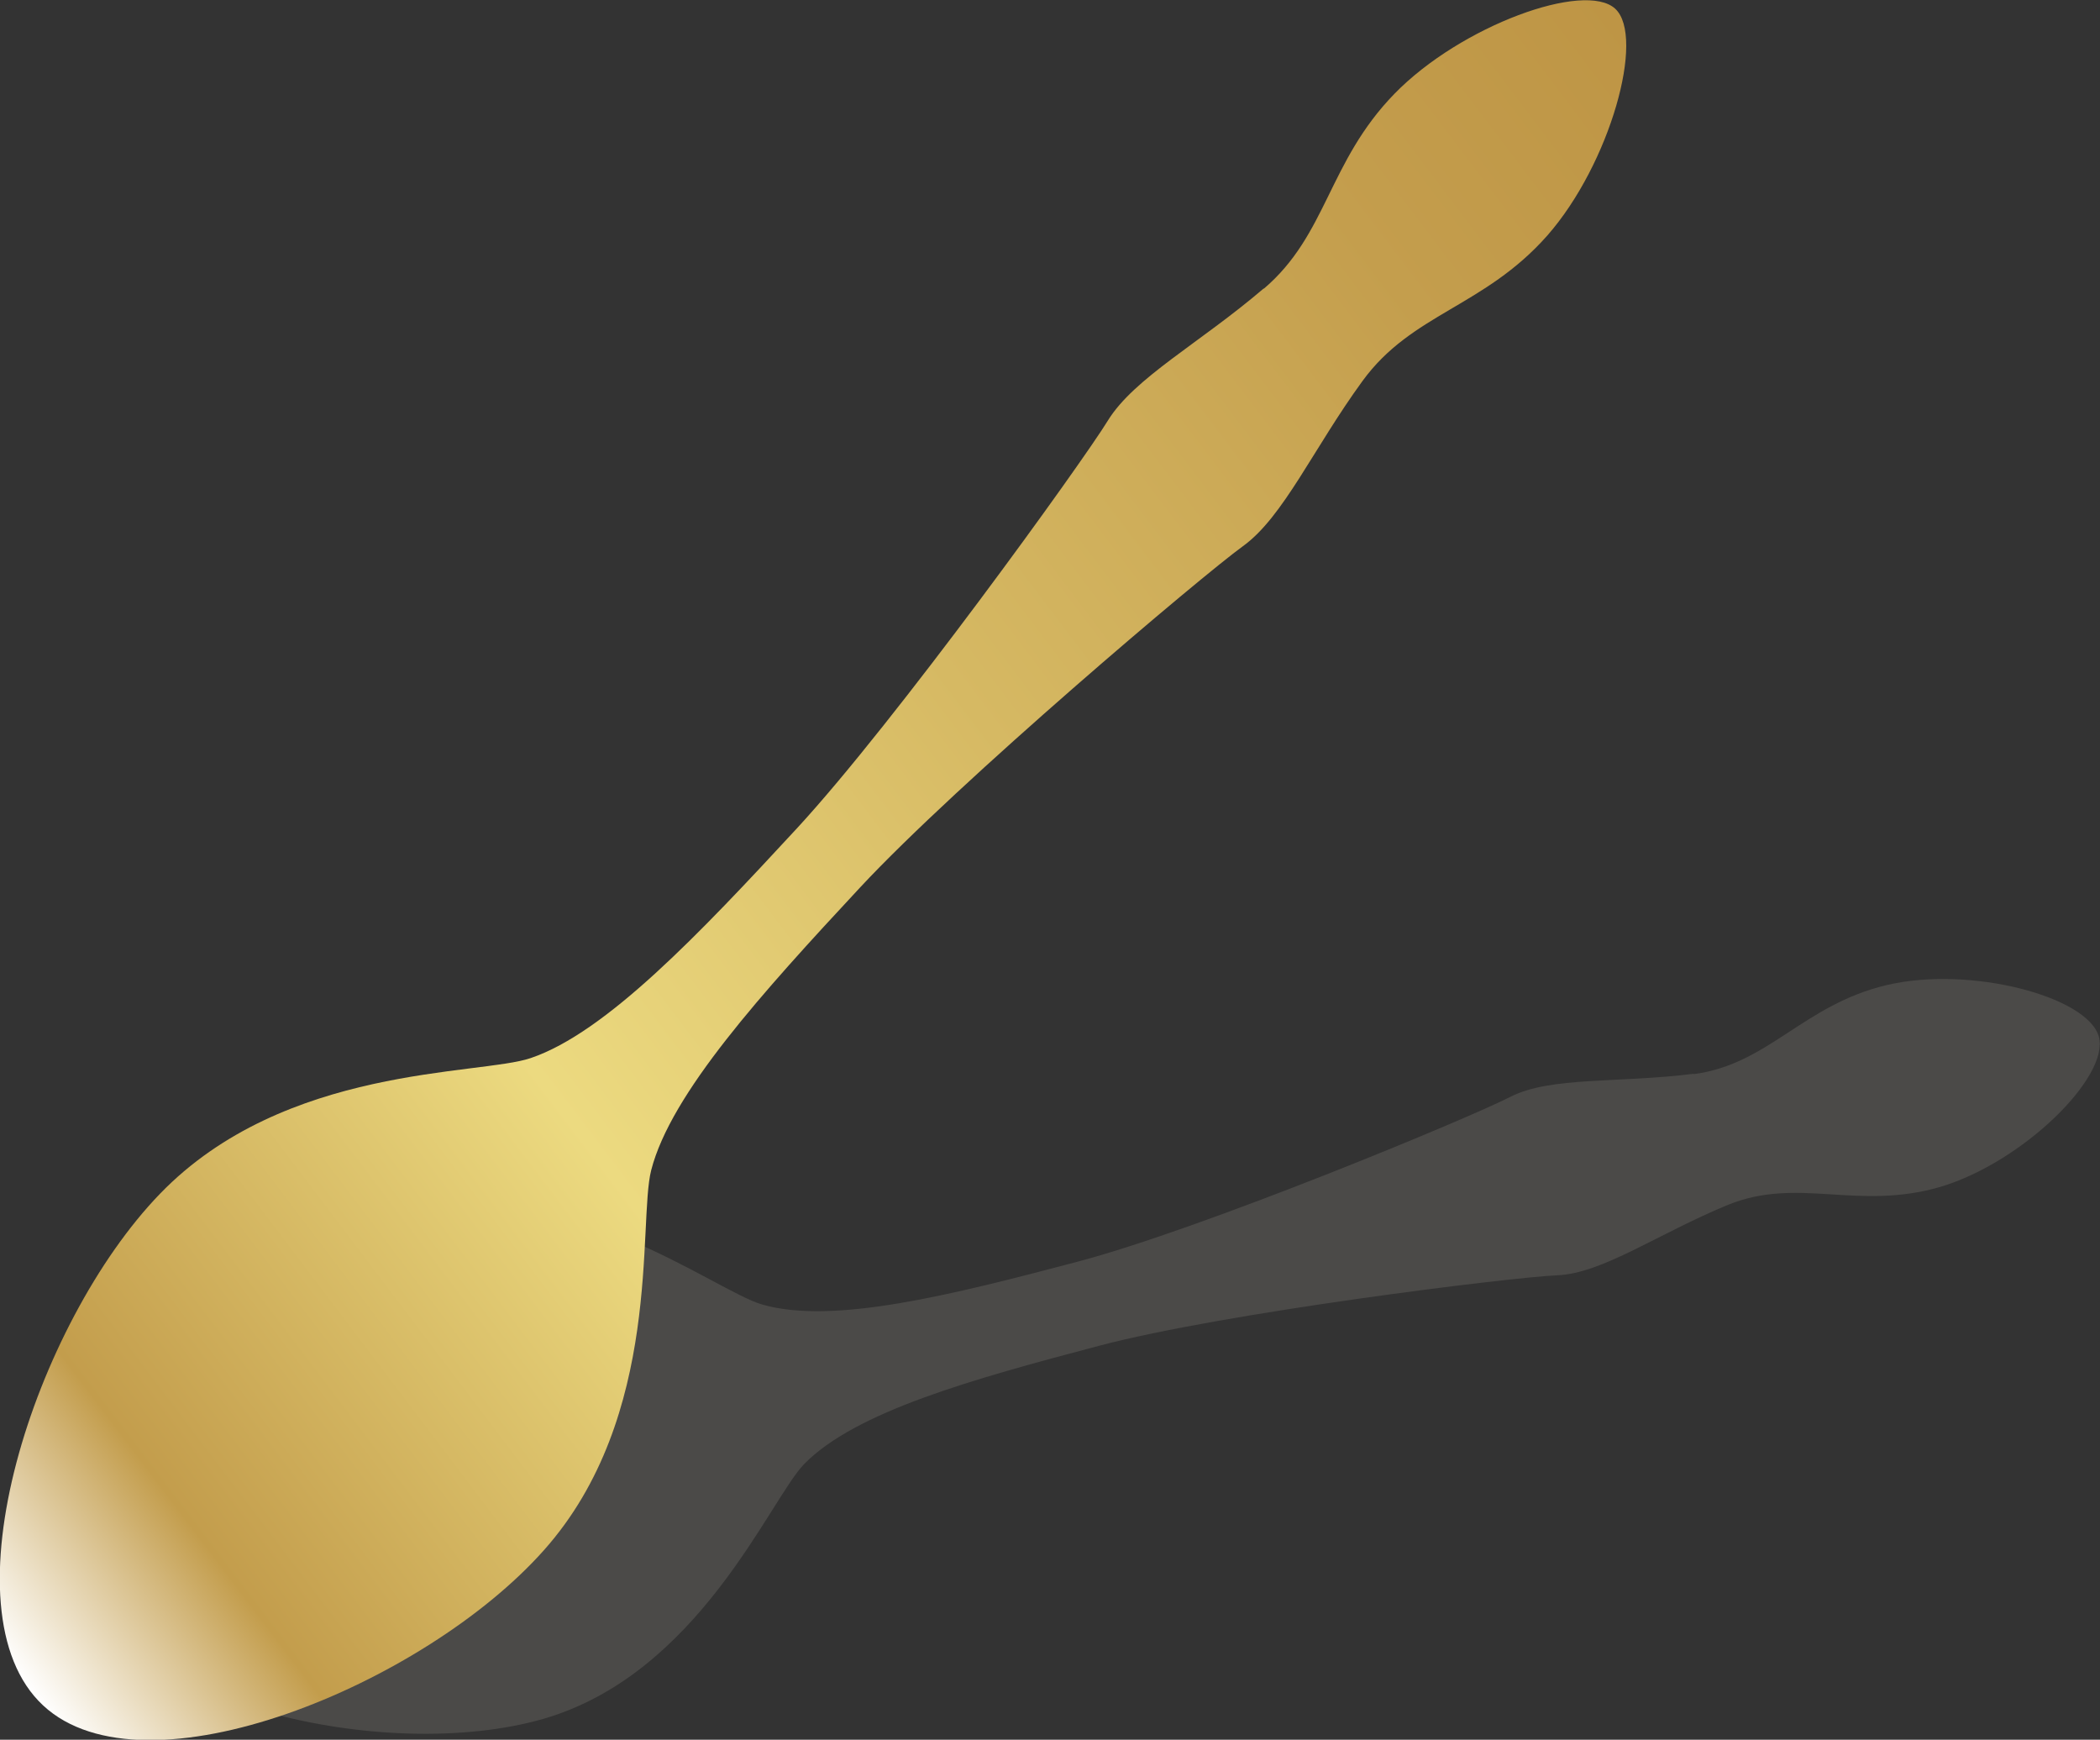 <?xml version="1.0" encoding="UTF-8"?><svg id="_レイヤー_2" xmlns="http://www.w3.org/2000/svg" xmlns:xlink="http://www.w3.org/1999/xlink" viewBox="0 0 57.53 47.65"><rect x="0" y="0" width="57.53" height="47.65" fill="#333333" stroke="none"/><defs><style>.cls-1{opacity:.2;}.cls-2{fill:#aaa59b;}.cls-2,.cls-3{stroke-width:0px;}.cls-3{fill:url(#_名称未設定グラデーション_23);}</style><linearGradient id="_名称未設定グラデーション_23" x1="21.1" y1="54.68" x2="21.1" y2="-7.77" gradientTransform="translate(17.75 55.76) rotate(-127.18)" gradientUnits="userSpaceOnUse"><stop offset="0" stop-color="#be9545"/><stop offset=".15" stop-color="#c49e4d"/><stop offset=".41" stop-color="#d6b963"/><stop offset=".66" stop-color="#ecda80"/><stop offset=".9" stop-color="#c39d4c"/><stop offset="1" stop-color="#fff"/></linearGradient></defs><g id="_レイヤー_2-2"><g class="cls-1"><path class="cls-2" d="m46.4,29.41c-2.05.26-3.92.07-5.02.63-1.1.57-8.42,3.61-11.87,4.52s-6.69,1.73-8.63,1.17c-1.32-.38-5.35-3.57-9.67-2.53-4.32,1.04-10.01,6.12-9.03,9.81s8.43,5.3,12.7,4.07c4.27-1.23,6.2-6,7.15-6.98,1.41-1.44,4.63-2.33,8.08-3.24s11.31-1.88,12.55-1.93c1.24-.05,2.76-1.14,4.68-1.93,1.92-.78,3.54.17,5.81-.49,2.26-.67,4.64-3.01,4.35-4.11s-3.52-1.96-5.81-1.42c-2.29.54-3.24,2.17-5.29,2.44Z"/></g><path class="cls-3" d="m34.62,7.9c-1.74,1.49-3.55,2.45-4.27,3.62-.71,1.16-5.84,8.27-8.52,11.17s-5.23,5.59-7.29,6.29c-1.4.48-6.74.18-10.16,3.72-3.42,3.54-5.99,11.41-3.2,14.01s10.45-.57,13.72-4.25c3.27-3.67,2.57-8.97,2.94-10.41.54-2.1,3.03-4.85,5.72-7.74s9.38-8.55,10.49-9.35c1.11-.8,1.93-2.68,3.28-4.53,1.35-1.85,3.33-2.02,5.06-3.98,1.72-1.96,2.69-5.44,1.86-6.21s-4.23.46-6.05,2.33c-1.82,1.87-1.84,3.86-3.58,5.34Z"/></g></svg>
